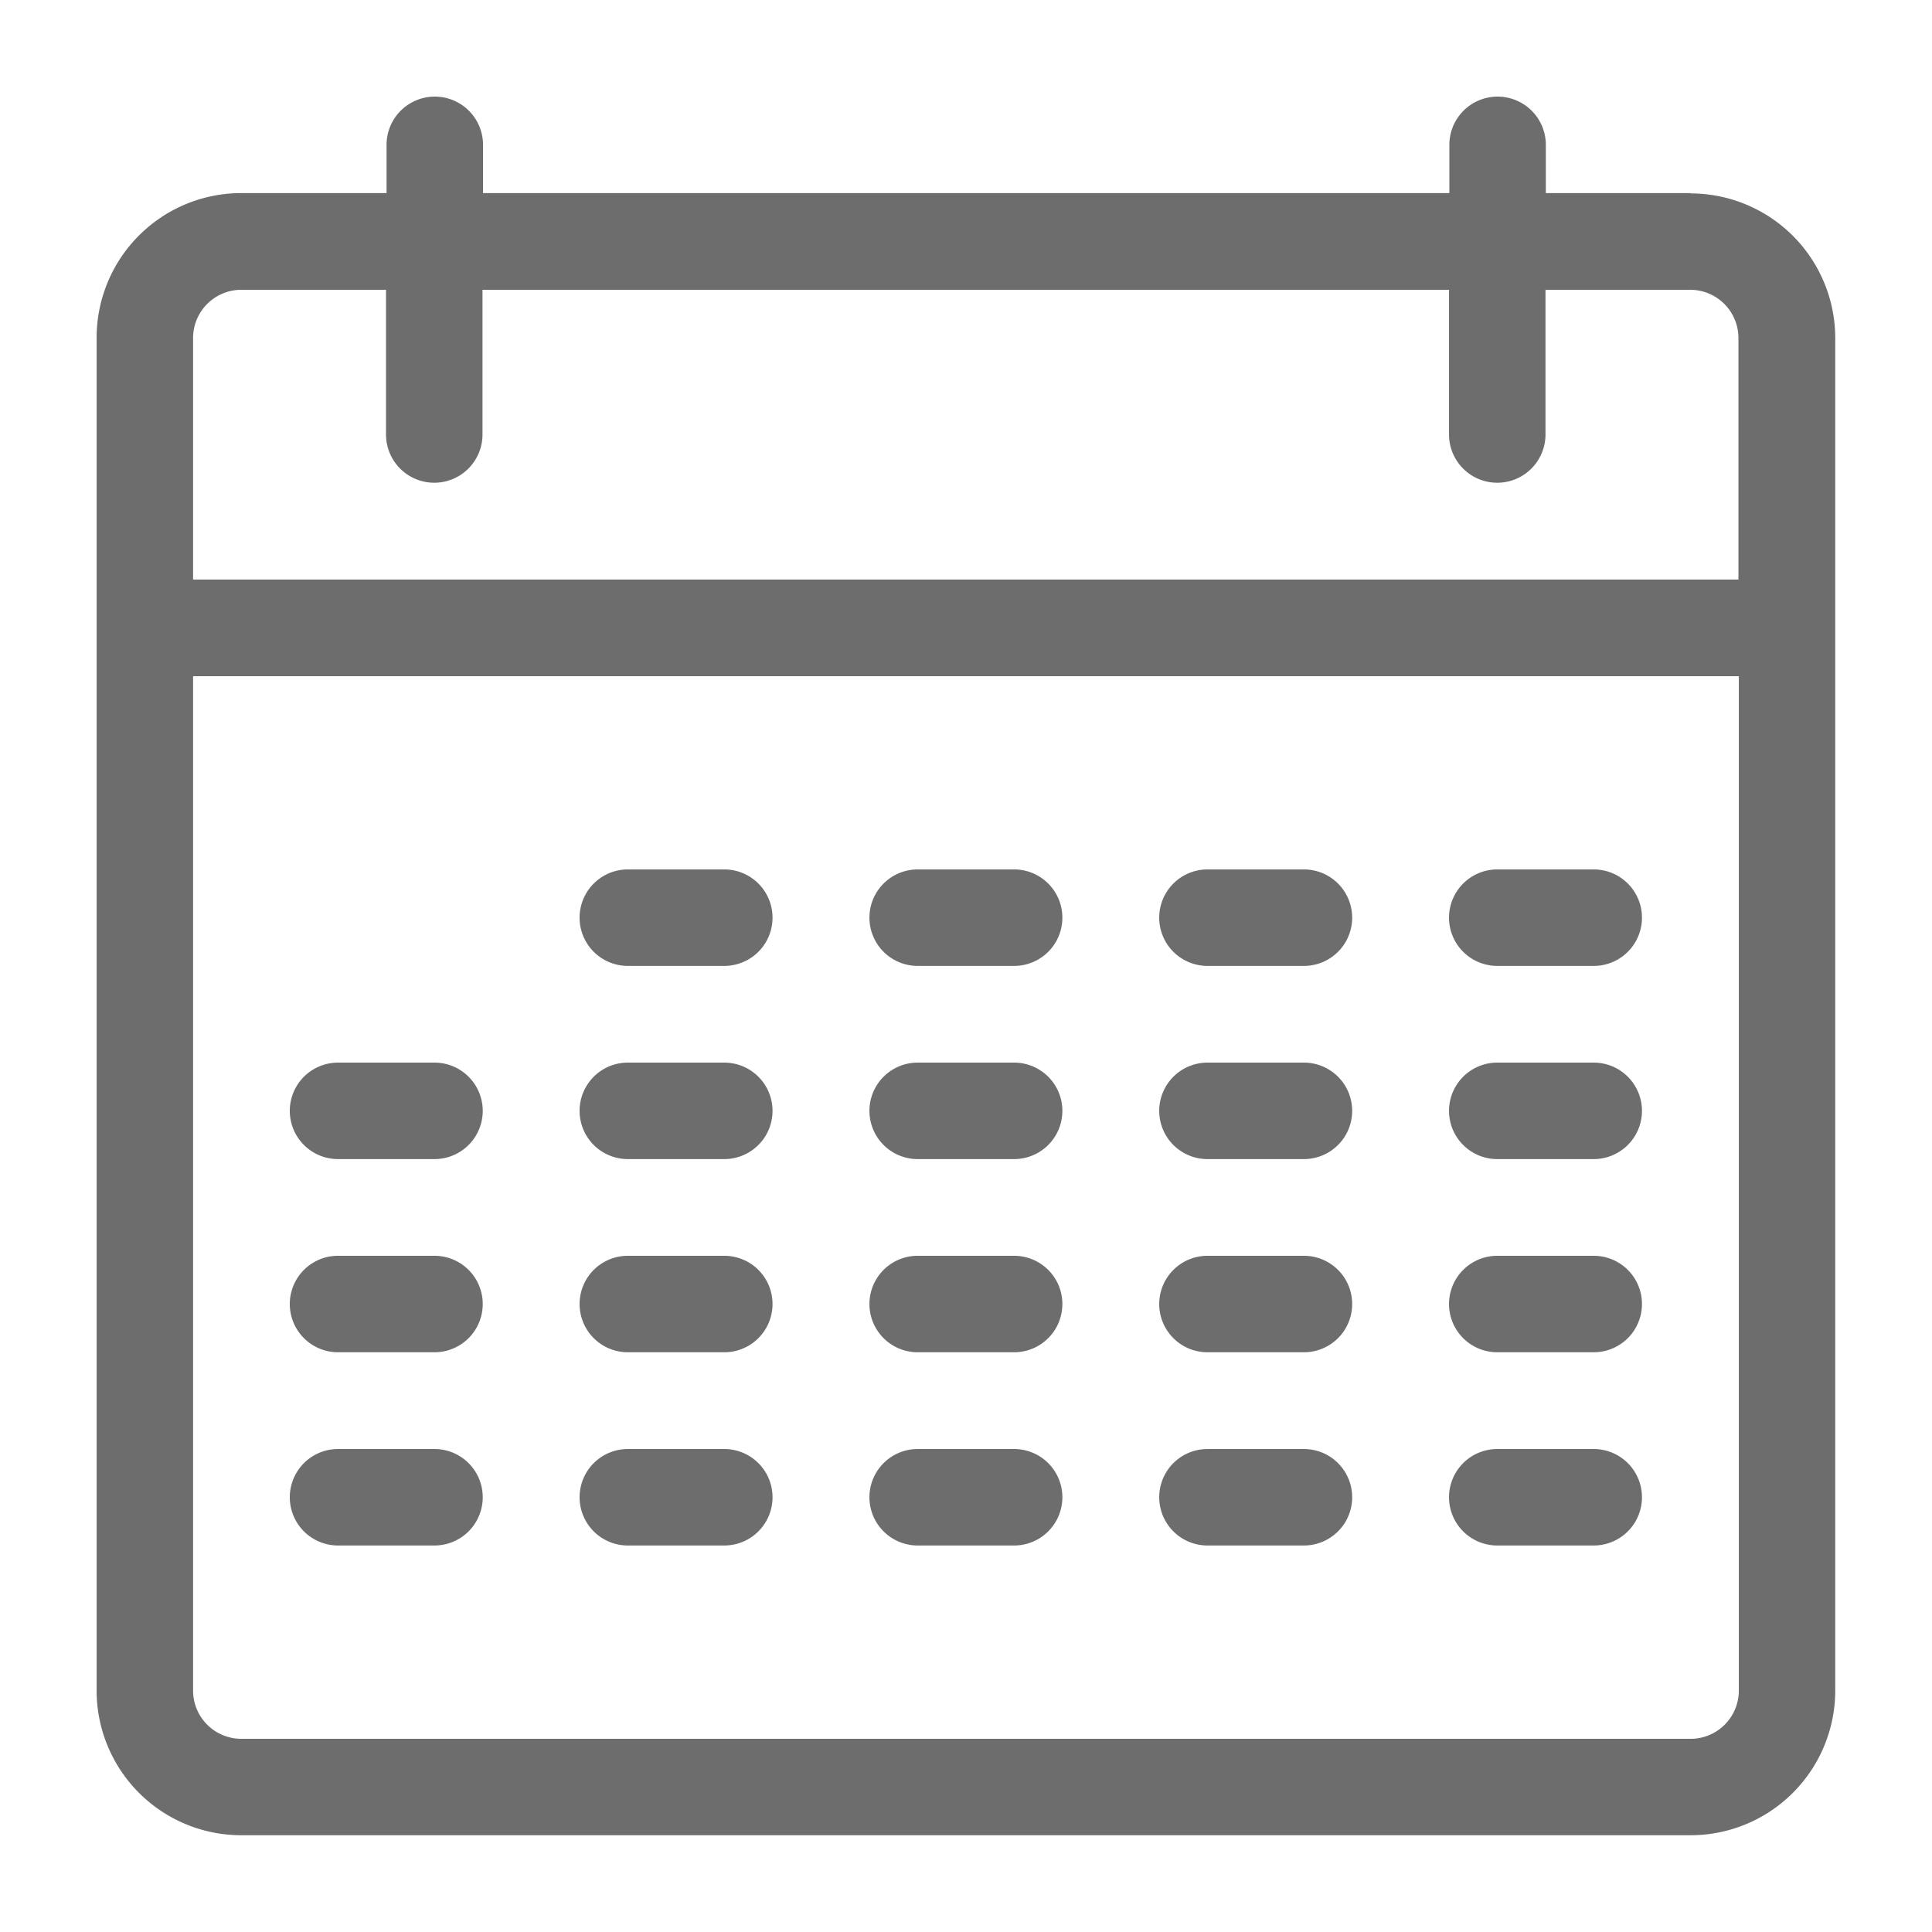 <svg xmlns="http://www.w3.org/2000/svg" width="40.054" height="40.054" viewBox="0 0 40.054 40.054">
    <defs>
        <style>
            .cls-1{fill:#6d6d6d}.cls-2{fill:none}
        </style>
    </defs>
    <g id="_009_calendar" data-name="009_calendar" transform="translate(-174 -334)">
        <path id="Path_18481" d="M34.045 3h-3V2a1 1 0 1 0-2 0v1H9.011V2a1 1 0 1 0-2 0v1H4a3 3 0 0 0-3 3v28.045a3 3 0 0 0 3 3h30.045a3 3 0 0 0 3-3V6.007a3 3 0 0 0-3-3zM4 5.005h3v3a1 1 0 0 0 2 0v-3h20.038v3a1 1 0 1 0 2 0v-3h3a1 1 0 0 1 1 1v5.007H3V6.007a1 1 0 0 1 1-1.002zm30.045 30.041H4a1 1 0 0 1-1-1v-21.03h32.046v21.029a1 1 0 0 1-1.001 1.001z" class="cls-1" data-name="Path 18481" transform="translate(175.003 335.003)"/>
        <path id="Path_18482" d="M9 11H7a1 1 0 1 1 0-2h2a1 1 0 1 1 0 2z" class="cls-1" data-name="Path 18482" transform="translate(180.016 343.025)"/>
        <path id="Path_18483" d="M12 11h-2a1 1 0 1 1 0-2h2a1 1 0 1 1 0 2z" class="cls-1" data-name="Path 18483" transform="translate(183.025 343.025)"/>
        <path id="Path_18484" d="M15 11h-2a1 1 0 1 1 0-2h2a1 1 0 1 1 0 2z" class="cls-1" data-name="Path 18484" transform="translate(186.033 343.025)"/>
        <path id="Path_18485" d="M18 11h-2a1 1 0 0 1 0-2h2a1 1 0 1 1 0 2z" class="cls-1" data-name="Path 18485" transform="translate(189.041 343.025)"/>
        <path id="Path_18486" d="M6 13H4a1 1 0 1 1 0-2h2a1 1 0 1 1 0 2z" class="cls-1" data-name="Path 18486" transform="translate(177.008 345.03)"/>
        <path id="Path_18487" d="M9 13H7a1 1 0 1 1 0-2h2a1 1 0 1 1 0 2z" class="cls-1" data-name="Path 18487" transform="translate(180.016 345.03)"/>
        <path id="Path_18488" d="M12 13h-2a1 1 0 1 1 0-2h2a1 1 0 1 1 0 2z" class="cls-1" data-name="Path 18488" transform="translate(183.025 345.03)"/>
        <path id="Path_18489" d="M15 13h-2a1 1 0 1 1 0-2h2a1 1 0 1 1 0 2z" class="cls-1" data-name="Path 18489" transform="translate(186.033 345.03)"/>
        <path id="Path_18490" d="M18 13h-2a1 1 0 0 1 0-2h2a1 1 0 1 1 0 2z" class="cls-1" data-name="Path 18490" transform="translate(189.041 345.03)"/>
        <path id="Path_18491" d="M6 15H4a1 1 0 0 1 0-2h2a1 1 0 0 1 0 2z" class="cls-1" data-name="Path 18491" transform="translate(177.008 347.035)"/>
        <path id="Path_18492" d="M9 15H7a1 1 0 0 1 0-2h2a1 1 0 1 1 0 2z" class="cls-1" data-name="Path 18492" transform="translate(180.016 347.035)"/>
        <path id="Path_18493" d="M12 15h-2a1 1 0 1 1 0-2h2a1 1 0 1 1 0 2z" class="cls-1" data-name="Path 18493" transform="translate(183.025 347.035)"/>
        <path id="Path_18494" d="M15 15h-2a1 1 0 1 1 0-2h2a1 1 0 1 1 0 2z" class="cls-1" data-name="Path 18494" transform="translate(186.033 347.035)"/>
        <path id="Path_18495" d="M18 15h-2a1 1 0 0 1 0-2h2a1 1 0 1 1 0 2z" class="cls-1" data-name="Path 18495" transform="translate(189.041 347.035)"/>
        <path id="Path_18496" d="M6 17H4a1 1 0 1 1 0-2h2a1 1 0 1 1 0 2z" class="cls-1" data-name="Path 18496" transform="translate(177.008 349.041)"/>
        <path id="Path_18497" d="M9 17H7a1 1 0 1 1 0-2h2a1 1 0 1 1 0 2z" class="cls-1" data-name="Path 18497" transform="translate(180.016 349.041)"/>
        <path id="Path_18498" d="M12 17h-2a1 1 0 1 1 0-2h2a1 1 0 1 1 0 2z" class="cls-1" data-name="Path 18498" transform="translate(183.025 349.041)"/>
        <path id="Path_18499" d="M15 17h-2a1 1 0 1 1 0-2h2a1 1 0 1 1 0 2z" class="cls-1" data-name="Path 18499" transform="translate(186.033 349.041)"/>
        <path id="Path_18500" d="M18 17h-2a1 1 0 0 1 0-2h2a1 1 0 1 1 0 2z" class="cls-1" data-name="Path 18500" transform="translate(189.041 349.041)"/>
        <path id="Rectangle_1416" d="M0 0h40.054v40.054H0z" class="cls-2" data-name="Rectangle 1416" transform="translate(174 334)"/>
    </g>
</svg>
